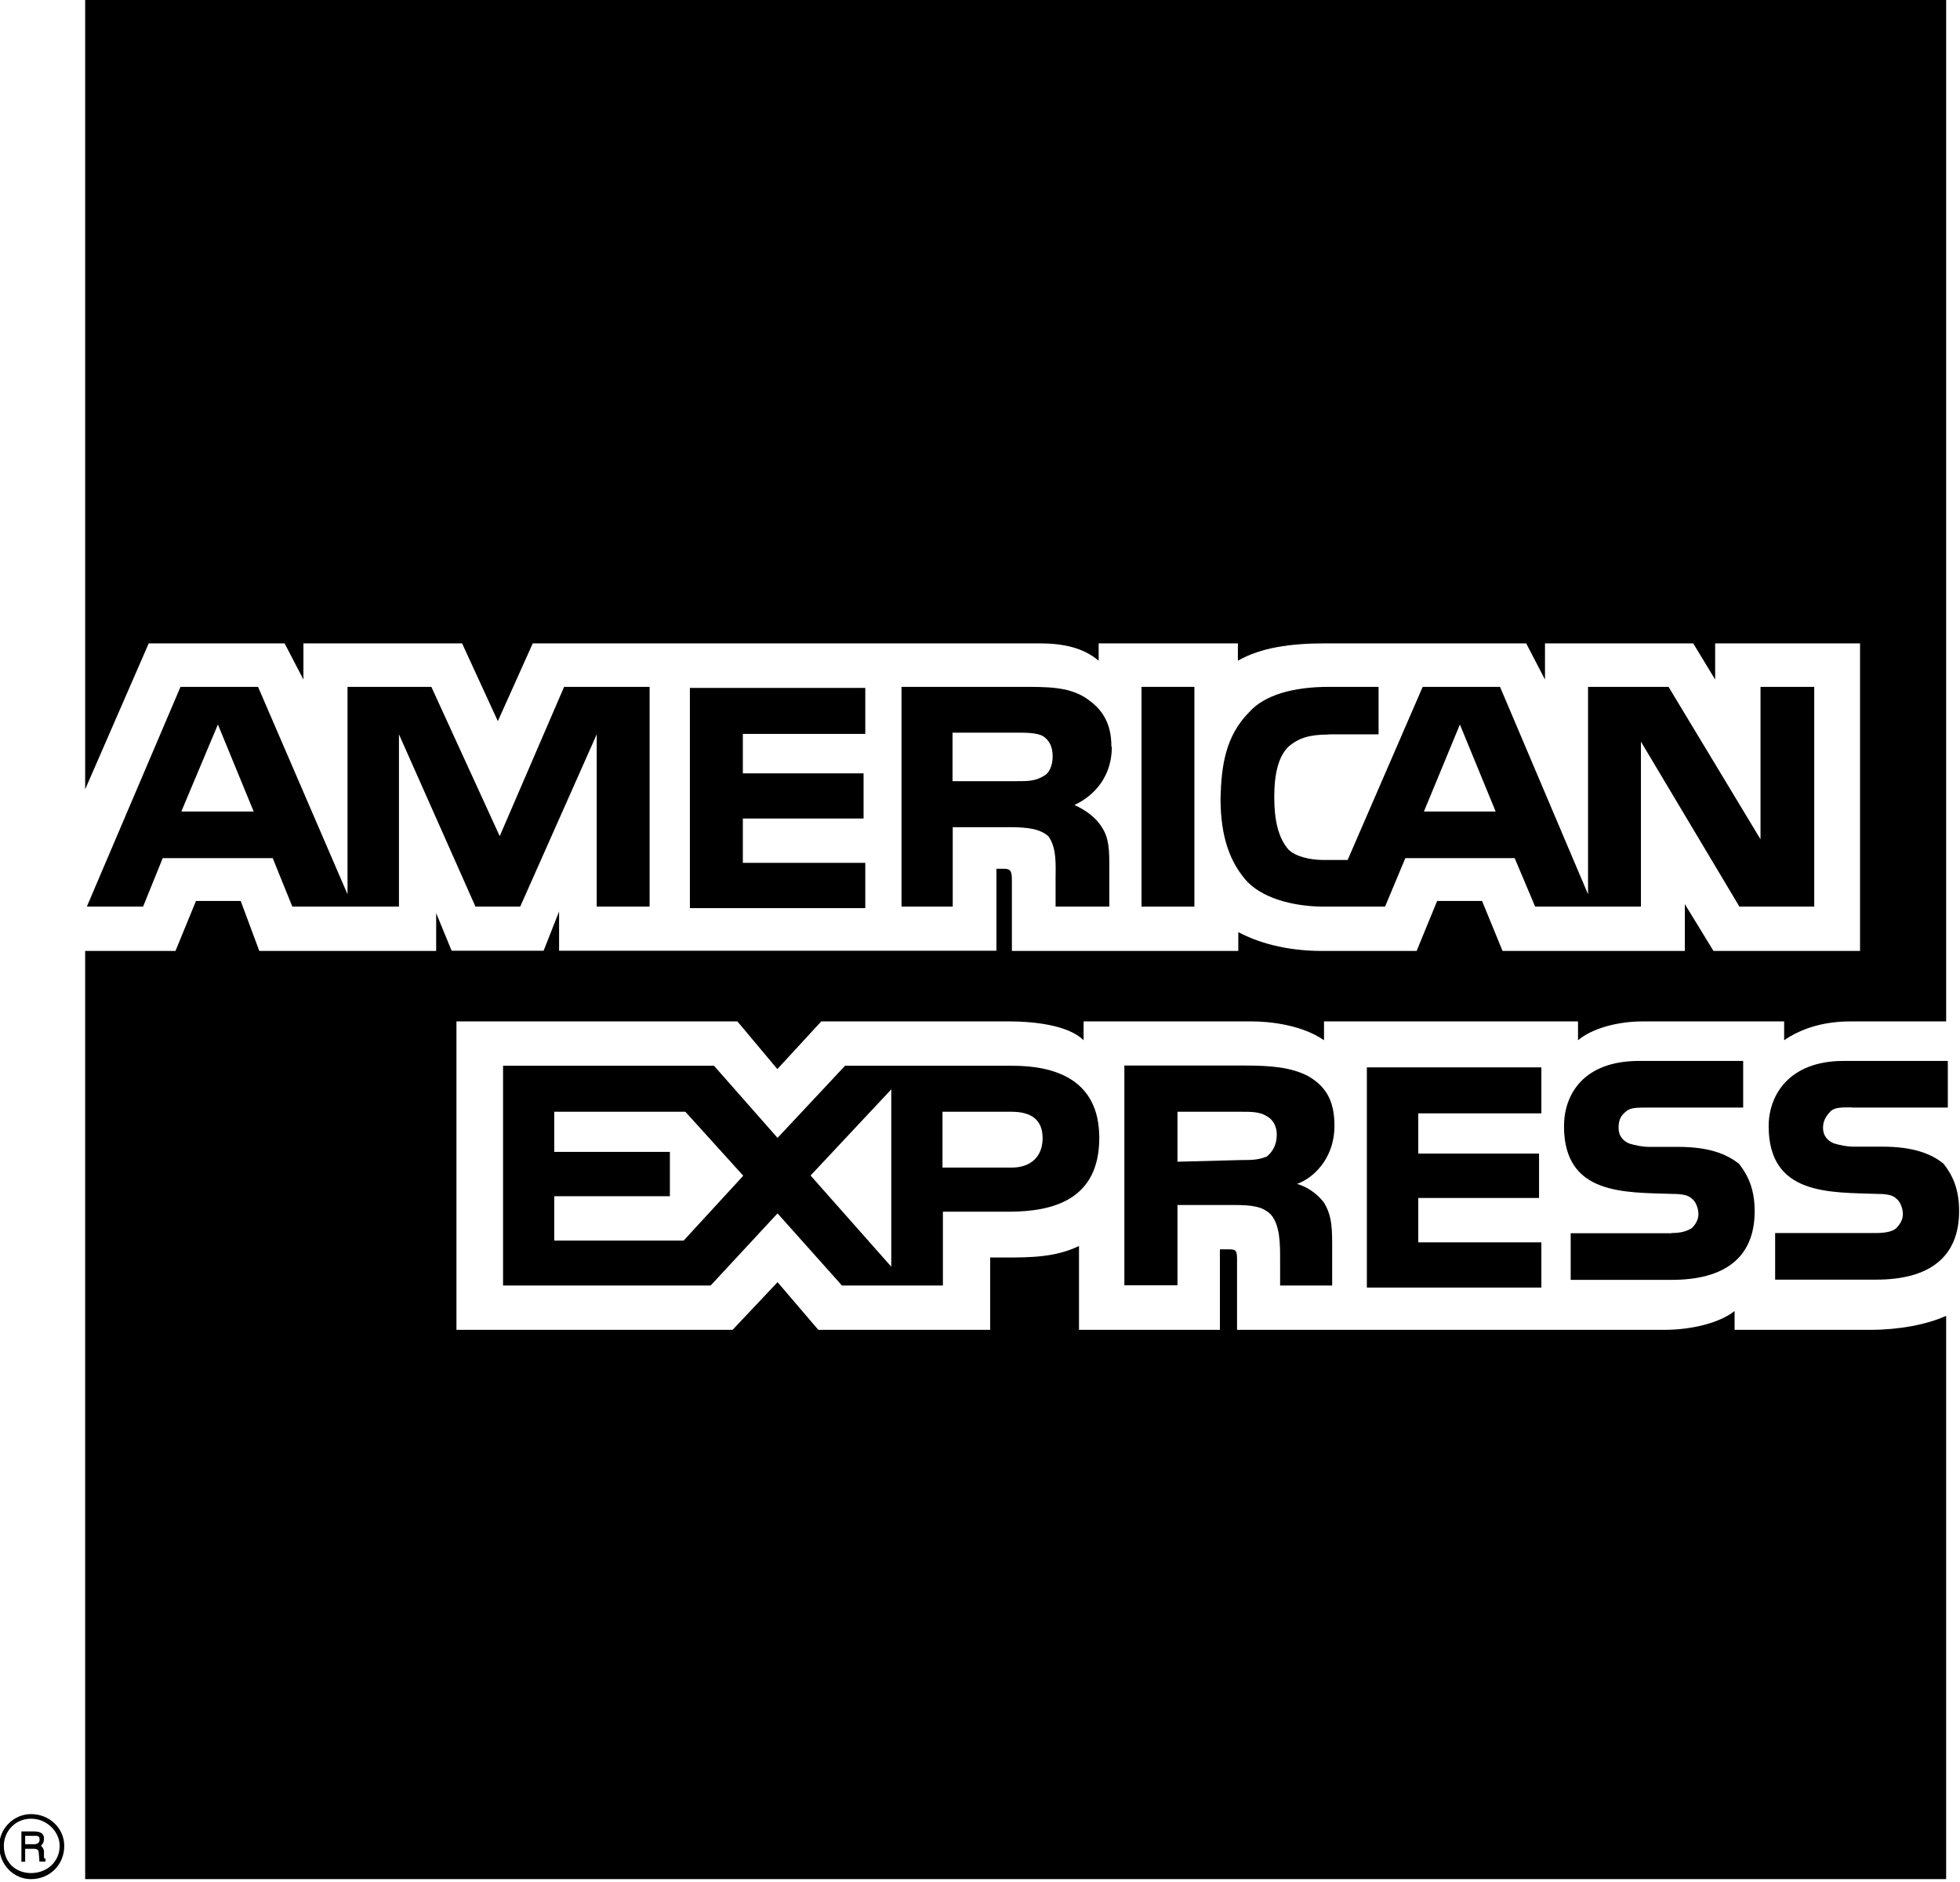 <svg width="26.458mm" height="25.402mm" viewBox="0 0 26.458 25.402" version="1.1" id="svg13856" xmlns="http://www.w3.org/2000/svg">
  <defs id="defs13850">
    <clipPath id="bjm-2">
      <path id="path15320-3" d="m 478,728 h 16 v 14.438 h -16 z"></path>
    </clipPath>
    <clipPath id="bjl-2">
      <path id="path15323-6" d="m 492.71,728.03 c 0.875,1.434 1.383,3.121 1.383,4.93 0,5.227 -4.238,9.465 -9.465,9.465 -2.352,0 -4.504,-0.859 -6.16,-2.281 0.012,0.016 0.019,0.027 0.027,0.043 1.652,1.406 3.793,2.25 6.133,2.25 5.238,0 9.484,-4.242 9.484,-9.477 0,-1.789 -0.496,-3.465 -1.355,-4.891 -0.019,-0.012 -0.035,-0.027 -0.047,-0.039"></path>
    </clipPath>
    <clipPath id="bjk-7">
      <path id="path15326-7" d="m 475.16,732.96 c 0,5.234 4.242,9.477 9.477,9.477 5.238,0 9.484,-4.242 9.484,-9.477 0,-5.234 -4.246,-9.484 -9.484,-9.484 -5.234,0 -9.477,4.25 -9.477,9.484"></path>
    </clipPath>
  </defs>
  <g id="layer1" transform="translate(137.646,-192.242)">
    <g id="g6567" transform="matrix(2.822,0,0,2.822,-241.757,-289.77)" style="fill:#000000">
      <path id="path4535" d="m 37.103,179.687 v -0.026 c 0,-0.014 -0.008,-0.021 -0.014,-0.029 0.007,-0.007 0.014,-0.014 0.014,-0.036 0,-0.025 -0.022,-0.032 -0.047,-0.032 h -0.061 v 0.145 h 0.018 v -0.062 h 0.043 c 0.022,0 0.022,0.014 0.022,0.021 0,0.003 0.003,0.025 0.003,0.04 h 0.029 v -0.015 c -0.007,0 -0.007,0 -0.007,-0.007 z m -0.047,-0.062 h -0.043 v -0.04 h 0.051 c 0.007,0 0.018,0 0.018,0.018 0,0.015 -0.011,0.022 -0.025,0.022 z" style="fill:#000000;stroke-width:0.265"></path>
      <path id="path4537" d="m 37.041,179.481 c -0.083,0 -0.152,0.069 -0.152,0.152 0,0.09 0.069,0.159 0.152,0.159 0.09,0 0.159,-0.069 0.159,-0.159 0,-0.083 -0.069,-0.152 -0.159,-0.152 z m 0,0.282 c -0.076,0 -0.13,-0.054 -0.13,-0.13 0,-0.069 0.054,-0.13 0.13,-0.13 0.076,0 0.137,0.062 0.137,0.13 0,0.076 -0.061,0.13 -0.137,0.13 z" style="fill:#000000;stroke-width:0.265"></path>
      <path id="path4539" d="m 45.75,176.102 h 0.46 v -0.223 h -0.499 c -0.261,0 -0.358,0.164 -0.358,0.312 0,0.332 0.292,0.316 0.522,0.324 0.047,0 0.074,0.007 0.089,0.023 0.016,0.011 0.031,0.043 0.031,0.074 0,0.028 -0.016,0.051 -0.031,0.066 -0.015,0.016 -0.051,0.024 -0.097,0.024 h -0.483 v 0.223 h 0.483 c 0.253,0 0.397,-0.106 0.397,-0.328 0,-0.105 -0.031,-0.171 -0.074,-0.226 -0.062,-0.051 -0.152,-0.082 -0.292,-0.082 h -0.137 c -0.035,0 -0.066,-0.007 -0.097,-0.016 -0.028,-0.012 -0.051,-0.035 -0.051,-0.074 0,-0.035 0.016,-0.059 0.039,-0.082 0.02,-0.016 0.051,-0.016 0.097,-0.016 z" style="fill:#000000;stroke-width:0.265"></path>
      <path id="path4541" d="m 40,175.141 v -1.051 h -0.409 l -0.308,0.714 -0.327,-0.714 h -0.401 v 0.992 l -0.428,-0.992 H 37.756 l -0.448,1.051 h 0.269 l 0.094,-0.232 h 0.526 l 0.094,0.232 h 0.51 v -0.824 l 0.366,0.824 h 0.214 l 0.366,-0.824 v 0.824 z m -2.24,-0.455 0.175,-0.416 0.171,0.416 z" style="fill:#000000;stroke-width:0.265"></path>
      <path id="path4543" d="m 45.19,177.165 v -0.09 c -0.074,0.059 -0.211,0.09 -0.335,0.09 h -2.045 v -0.338 c 0,-0.047 -0.008,-0.047 -0.047,-0.047 h -0.035 v 0.385 h -0.674 v -0.401 c -0.113,0.055 -0.238,0.055 -0.351,0.055 h -0.074 v 0.346 h -0.822 l -0.195,-0.228 -0.215,0.228 h -1.321 v -1.475 h 1.344 l 0.191,0.228 0.21,-0.228 h 0.904 c 0.105,0 0.277,0.016 0.351,0.09 v -0.09 h 0.807 c 0.081,0 0.237,0.016 0.343,0.09 v -0.09 h 1.215 v 0.09 c 0.07,-0.059 0.195,-0.09 0.308,-0.09 h 0.678 v 0.09 c 0.074,-0.051 0.179,-0.09 0.316,-0.09 h 0.459 v -4.898 h -8.902 v 3.788 l 0.304,-0.698 h 0.65 l 0.09,0.173 v -0.173 h 0.759 l 0.171,0.372 0.167,-0.372 h 2.423 c 0.113,0 0.21,0.02 0.284,0.083 v -0.083 h 0.666 v 0.083 c 0.109,-0.063 0.253,-0.083 0.416,-0.083 h 0.963 l 0.09,0.173 v -0.173 h 0.709 l 0.105,0.173 v -0.173 h 0.693 v 1.471 h -0.701 l -0.137,-0.224 v 0.224 h -0.872 l -0.098,-0.239 h -0.215 l -0.098,0.239 H 43.217 c -0.179,0 -0.312,-0.043 -0.401,-0.09 v 0.09 h -1.083 v -0.338 c 0,-0.047 -0.008,-0.055 -0.039,-0.055 h -0.035 v 0.392 h -2.092 v -0.188 l -0.074,0.188 h -0.44 l -0.074,-0.18 v 0.181 h -0.846 l -0.089,-0.239 H 37.83 l -0.098,0.239 h -0.432 v 4.439 h 8.902 v -2.694 c -0.094,0.043 -0.23,0.067 -0.362,0.067 z" style="fill:#000000;stroke-width:0.265"></path>
      <polygon transform="matrix(0.265,0,0,0.265,36.89,170.791)" id="polygon4545" points="13.419,14.825 15.598,14.825 15.598,14.01 13.419,14.01 13.419,13.298 15.629,13.298 15.629,12.468 12.463,12.468 12.463,16.442 15.629,16.442 15.629,15.625 13.419,15.625" style="fill:#000000"></polygon>
      <polygon transform="matrix(0.265,0,0,0.265,36.89,170.791)" id="polygon4547" points="25.611,21.673 27.791,21.673 27.791,20.872 25.611,20.872 25.611,20.146 27.833,20.146 27.833,19.316 24.683,19.316 24.683,23.29 27.833,23.29 27.833,22.474 25.611,22.474" style="fill:#000000"></polygon>
      <path id="path4549" d="m 41.733,175.902 h -0.798 l -0.323,0.345 -0.304,-0.345 h -1.009 v 1.051 h 0.993 l 0.32,-0.345 0.308,0.345 h 0.483 v -0.353 h 0.315 c 0.215,0 0.433,-0.059 0.433,-0.353 0,-0.286 -0.222,-0.345 -0.417,-0.345 z m -1.57,0.836 h -0.619 v -0.212 h 0.553 v -0.212 h -0.553 v -0.192 h 0.627 l 0.277,0.306 z m 0.993,0.125 -0.386,-0.436 0.386,-0.412 z m 0.576,-0.474 h -0.331 v -0.267 h 0.331 c 0.09,0 0.148,0.036 0.148,0.126 0,0.09 -0.058,0.141 -0.148,0.141 z" style="fill:#000000;stroke-width:0.265"></path>
      <path id="path4551" d="m 44.889,176.703 h -0.483 v 0.223 h 0.483 c 0.253,0 0.397,-0.106 0.397,-0.328 0,-0.105 -0.031,-0.171 -0.074,-0.226 -0.062,-0.051 -0.152,-0.082 -0.292,-0.082 h -0.137 c -0.035,0 -0.066,-0.007 -0.097,-0.016 -0.028,-0.012 -0.051,-0.035 -0.051,-0.074 0,-0.035 0.008,-0.059 0.039,-0.082 0.02,-0.016 0.051,-0.016 0.098,-0.016 h 0.459 v -0.223 h -0.499 c -0.268,0 -0.358,0.164 -0.358,0.312 0,0.332 0.292,0.316 0.522,0.324 0.047,0 0.074,0.007 0.09,0.023 0.016,0.011 0.031,0.043 0.031,0.074 0,0.028 -0.016,0.051 -0.031,0.066 -0.024,0.015 -0.051,0.024 -0.098,0.024 z" style="fill:#000000;stroke-width:0.265"></path>
      <path id="path4553" d="m 43.276,176.188 c 0,-0.121 -0.043,-0.188 -0.125,-0.236 -0.082,-0.043 -0.179,-0.051 -0.307,-0.051 h -0.573 v 1.051 h 0.254 v -0.384 h 0.269 c 0.09,0 0.14,0.007 0.179,0.047 0.043,0.051 0.043,0.141 0.043,0.212 v 0.126 h 0.249 v -0.204 c 0,-0.094 -0.008,-0.141 -0.039,-0.192 -0.024,-0.032 -0.066,-0.071 -0.129,-0.09 0.07,-0.024 0.179,-0.114 0.179,-0.279 z m -0.326,0.149 c -0.039,0.016 -0.074,0.016 -0.121,0.016 l -0.304,0.008 v -0.239 h 0.304 c 0.047,0 0.089,0 0.121,0.02 0.031,0.016 0.05,0.047 0.05,0.09 0,0.047 -0.019,0.082 -0.05,0.106 z" style="fill:#000000;stroke-width:0.265"></path>
      <path id="path4555" d="m 42.209,174.376 c 0,-0.122 -0.051,-0.188 -0.132,-0.239 -0.082,-0.047 -0.171,-0.047 -0.3,-0.047 h -0.572 v 1.051 h 0.245 v -0.38 h 0.269 c 0.09,0 0.148,0.008 0.188,0.043 0.042,0.055 0.035,0.145 0.035,0.204 v 0.133 h 0.257 v -0.208 c 0,-0.09 -0.008,-0.137 -0.047,-0.188 -0.023,-0.032 -0.066,-0.066 -0.12,-0.09 0.07,-0.032 0.179,-0.114 0.179,-0.279 z m -0.327,0.142 c -0.039,0.023 -0.074,0.023 -0.125,0.023 H 41.449 v -0.232 h 0.307 c 0.043,0 0.094,0 0.125,0.016 0.031,0.02 0.047,0.051 0.047,0.098 -2.64e-4,0.043 -0.016,0.083 -0.047,0.095 z" style="fill:#000000;stroke-width:0.265"></path>
      <path id="path4557" d="m 43.249,174.317 h 0.238 v -0.227 H 43.249 c -0.171,0 -0.308,0.039 -0.381,0.121 -0.113,0.114 -0.133,0.255 -0.137,0.412 0,0.188 0.047,0.31 0.129,0.4 0.09,0.09 0.246,0.118 0.366,0.118 h 0.292 l 0.097,-0.232 h 0.523 l 0.098,0.232 h 0.506 v -0.789 l 0.471,0.789 h 0.358 v -1.051 H 45.314 v 0.729 l -0.44,-0.729 h -0.385 v 0.992 l -0.421,-0.992 h -0.37 l -0.359,0.828 h -0.113 c -0.066,0 -0.137,-0.016 -0.171,-0.051 -0.047,-0.055 -0.067,-0.137 -0.067,-0.251 0,-0.11 0.02,-0.192 0.067,-0.239 0.05,-0.044 0.105,-0.059 0.194,-0.059 z m 0.627,-0.047 0.171,0.416 h -0.343 z" style="fill:#000000;stroke-width:0.265"></path>
      <rect id="rect4559" height="1.051" width="0.253" y="174.09" x="42.353" style="fill:#000000;stroke-width:0.265"></rect>
    </g>
  </g>
</svg>
